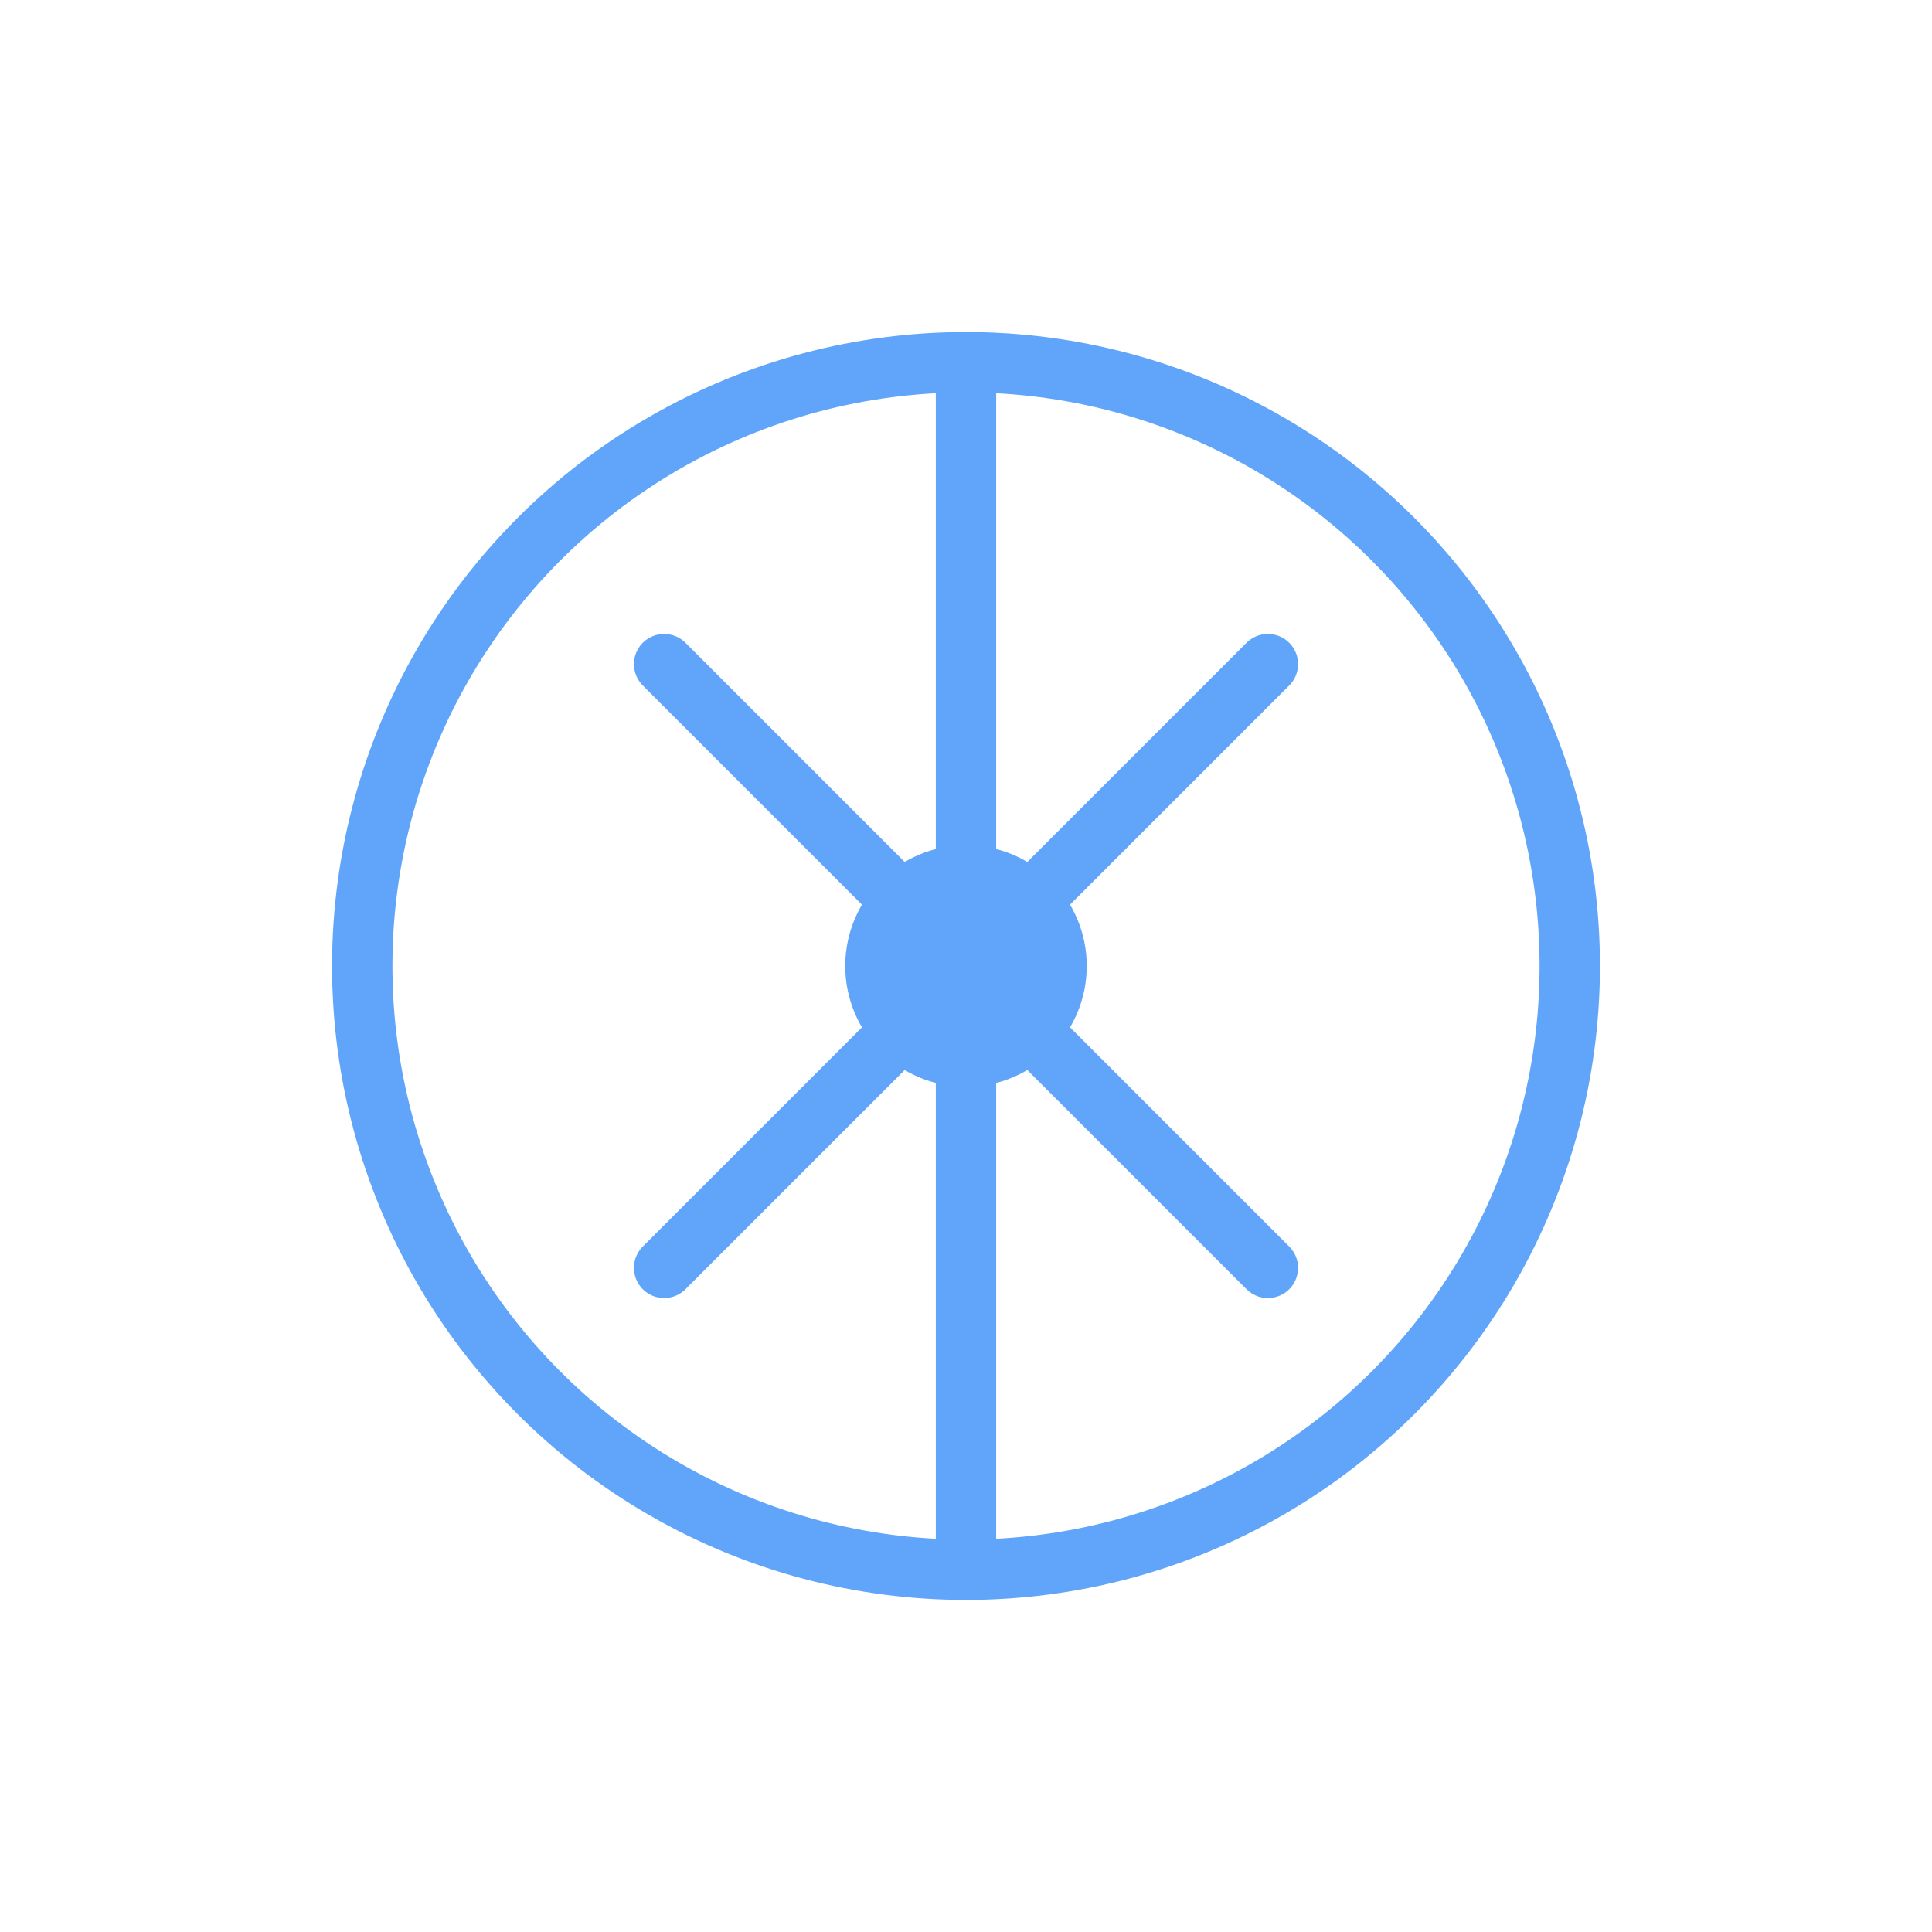 <svg width="128" height="128" viewBox="0 0 128 128" fill="none" xmlns="http://www.w3.org/2000/svg">
  <path d="M64 24V104" stroke="#60A5FA" stroke-width="4" stroke-linecap="round"/>
  <path d="M44 44L84 84" stroke="#60A5FA" stroke-width="4" stroke-linecap="round"/>
  <path d="M84 44L44 84" stroke="#60A5FA" stroke-width="4" stroke-linecap="round"/>
  <circle cx="64" cy="64" r="40" stroke="#60A5FA" stroke-width="4"/>
  <circle cx="64" cy="64" r="8" fill="#60A5FA"/>
</svg> 
